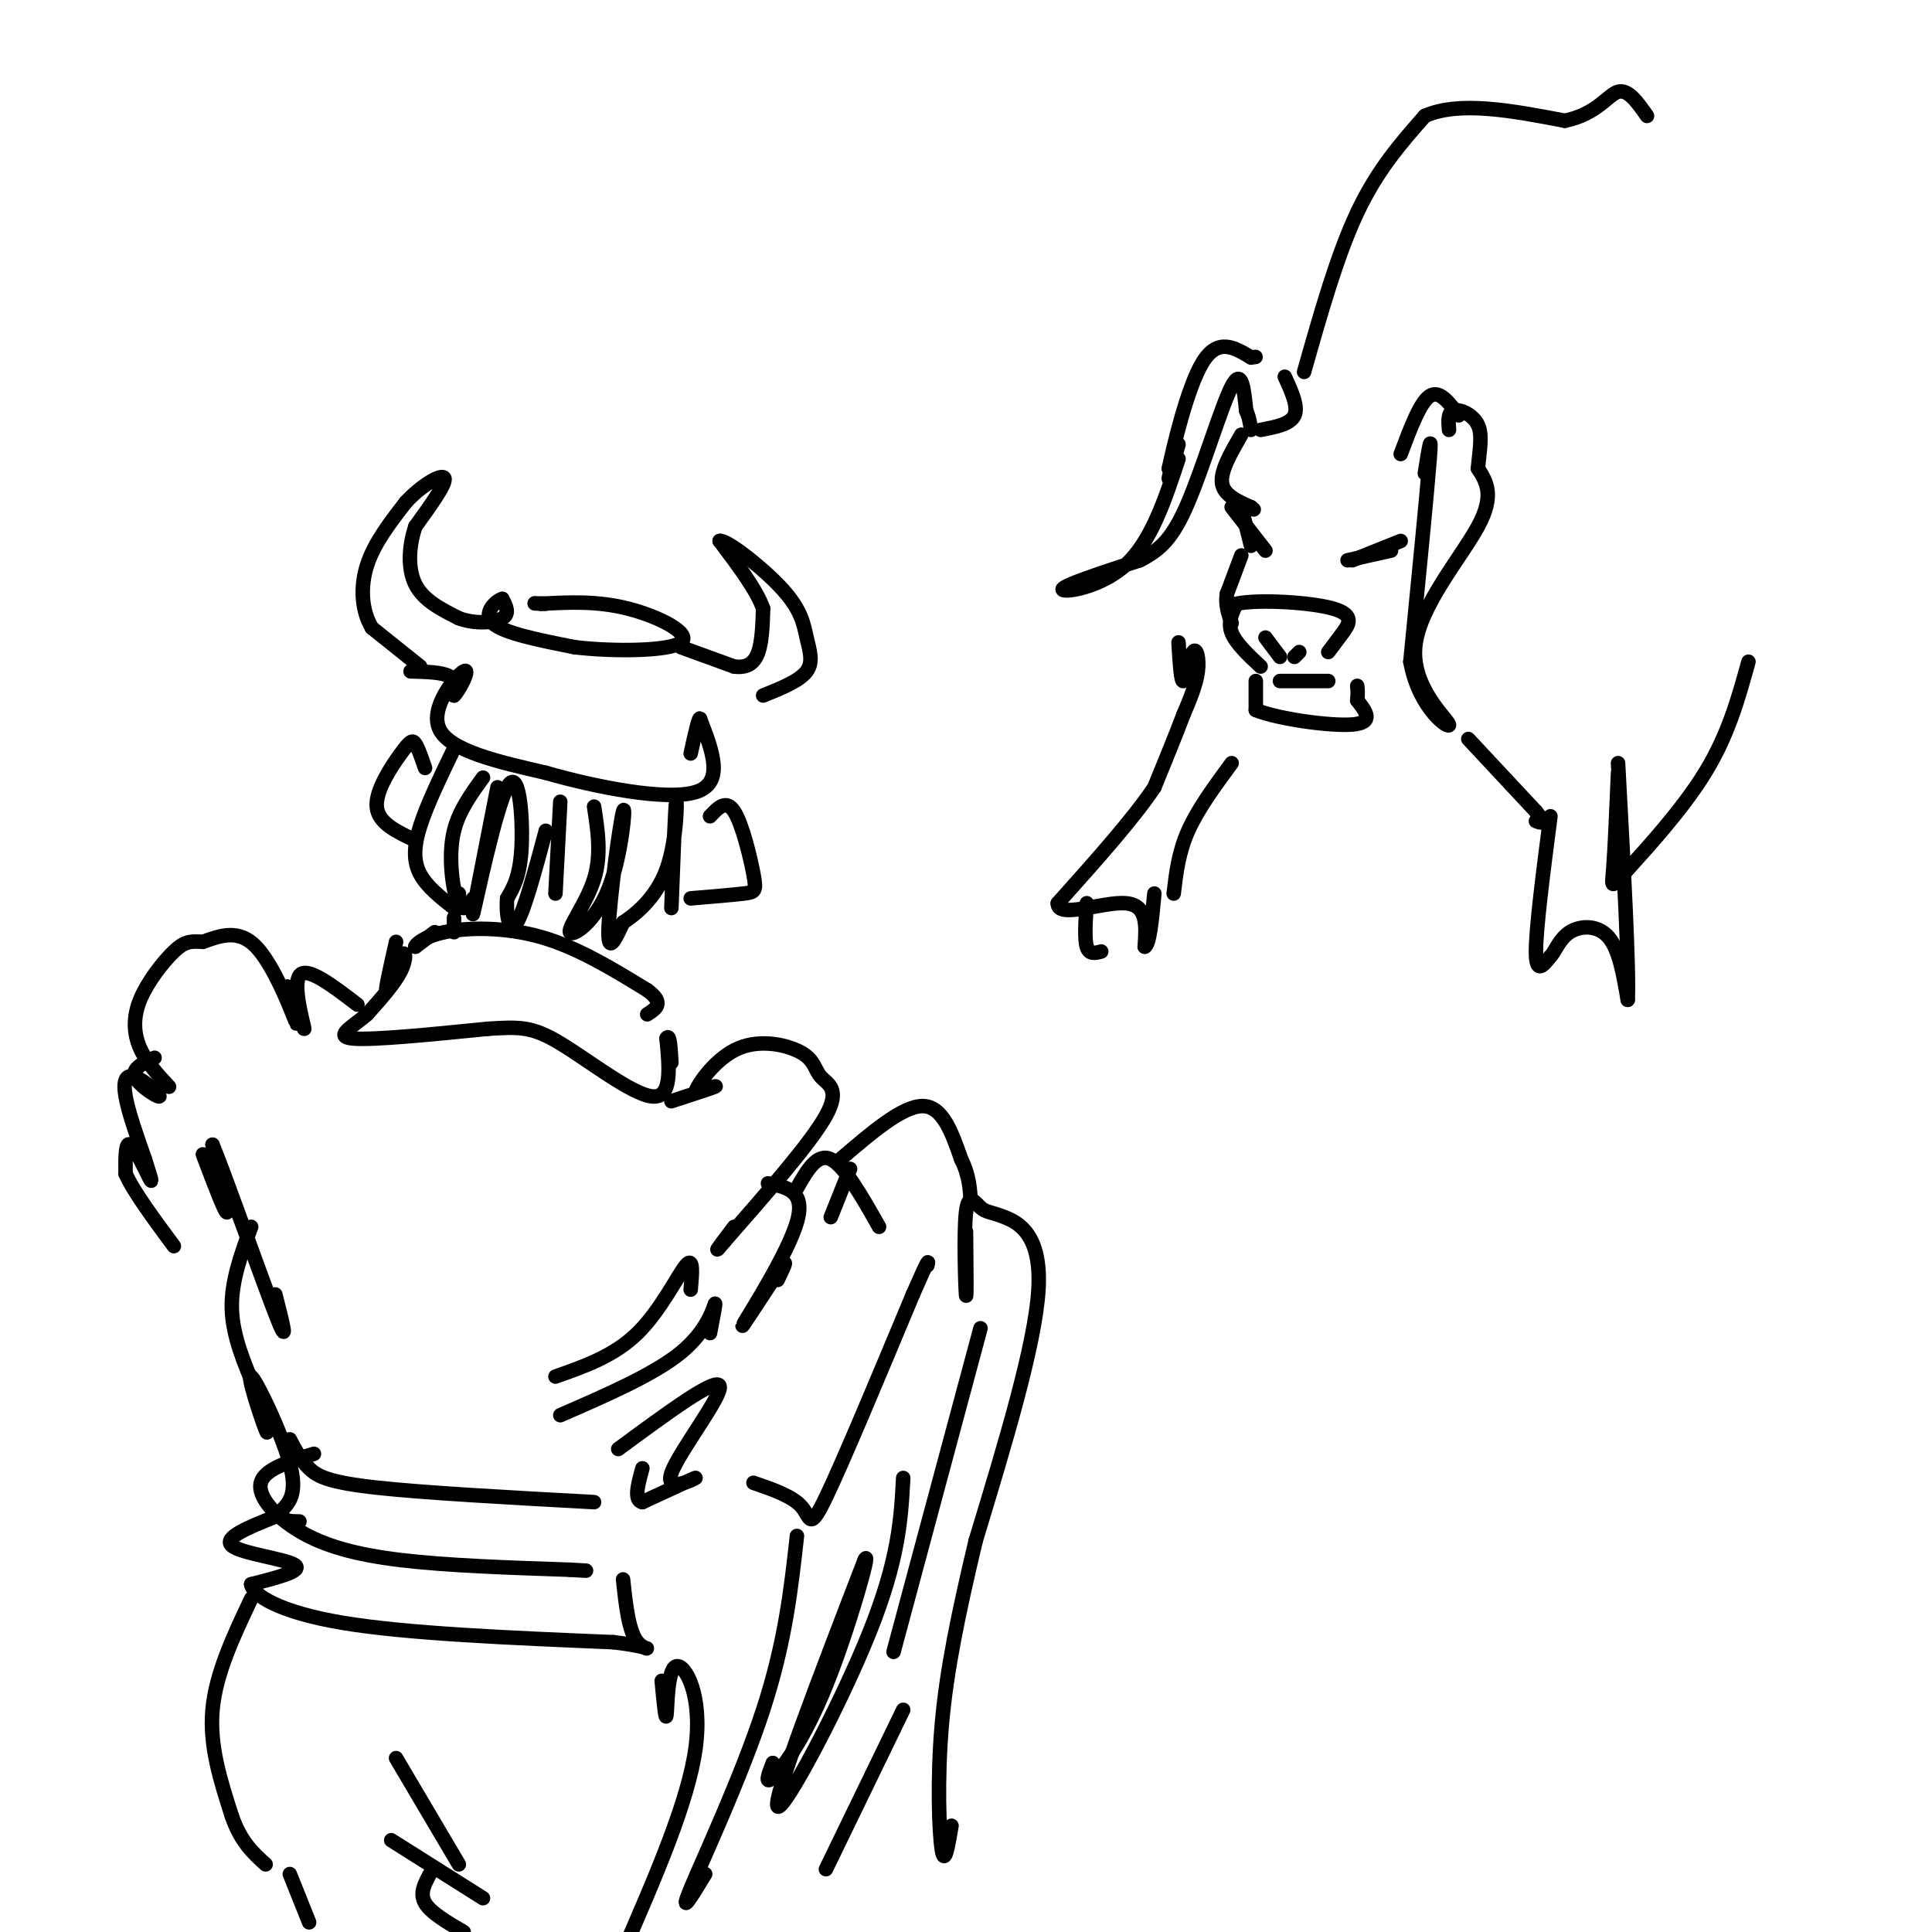 <svg viewBox='0 0 400 400' version='1.1' xmlns='http://www.w3.org/2000/svg' xmlns:xlink='http://www.w3.org/1999/xlink'><g fill='none' stroke='rgb(0,0,0)' stroke-width='3' stroke-linecap='round' stroke-linejoin='round'><path d='M87,138c0.000,0.000 -10.000,-8.000 -10,-8'/><path d='M77,130c-2.133,-3.556 -2.467,-8.444 -1,-13c1.467,-4.556 4.733,-8.778 8,-13'/><path d='M84,104c3.289,-3.578 7.511,-6.022 8,-5c0.489,1.022 -2.756,5.511 -6,10'/><path d='M86,109c-1.333,3.911 -1.667,8.689 0,12c1.667,3.311 5.333,5.156 9,7'/><path d='M95,128c3.400,1.267 7.400,0.933 9,0c1.600,-0.933 0.800,-2.467 0,-4'/><path d='M104,124c-1.200,0.267 -4.200,2.933 -2,5c2.200,2.067 9.600,3.533 17,5'/><path d='M119,134c8.048,0.952 19.667,0.833 22,-1c2.333,-1.833 -4.619,-5.381 -11,-7c-6.381,-1.619 -12.190,-1.310 -18,-1'/><path d='M112,125c-2.833,-0.167 -0.917,-0.083 1,0'/><path d='M141,134c0.000,0.000 11.000,4.000 11,4'/><path d='M152,138c2.778,0.356 4.222,-0.756 5,-3c0.778,-2.244 0.889,-5.622 1,-9'/><path d='M158,126c-1.333,-3.833 -5.167,-8.917 -9,-14'/><path d='M149,112c1.278,-0.411 8.971,5.560 13,10c4.029,4.440 4.392,7.349 5,10c0.608,2.651 1.459,5.043 0,7c-1.459,1.957 -5.230,3.478 -9,5'/><path d='M85,139c3.250,0.083 6.500,0.167 8,1c1.500,0.833 1.250,2.417 1,4'/><path d='M94,144c1.167,-1.119 3.583,-5.917 2,-5c-1.583,0.917 -7.167,7.548 -5,12c2.167,4.452 12.083,6.726 22,9'/><path d='M113,160c10.267,2.956 24.933,5.844 31,4c6.067,-1.844 3.533,-8.422 1,-15'/><path d='M145,149c-0.167,-1.333 -1.083,2.833 -2,7'/><path d='M94,155c-2.800,5.800 -5.600,11.600 -7,16c-1.400,4.400 -1.400,7.400 0,10c1.400,2.600 4.200,4.800 7,7'/><path d='M94,188c1.333,0.667 1.167,-1.167 1,-3'/><path d='M100,161c-2.488,3.423 -4.976,6.845 -6,11c-1.024,4.155 -0.583,9.042 0,12c0.583,2.958 1.310,3.988 2,4c0.690,0.012 1.345,-0.994 2,-2'/><path d='M103,163c-2.798,14.220 -5.595,28.440 -5,26c0.595,-2.440 4.583,-21.542 7,-26c2.417,-4.458 3.262,5.726 3,12c-0.262,6.274 -1.631,8.637 -3,11'/><path d='M105,186c-0.289,3.667 0.489,7.333 2,5c1.511,-2.333 3.756,-10.667 6,-19'/><path d='M116,166c0.000,0.000 -1.000,19.000 -1,19'/><path d='M123,167c0.777,5.003 1.554,10.005 0,15c-1.554,4.995 -5.438,9.982 -5,11c0.438,1.018 5.200,-1.933 8,-9c2.800,-7.067 3.638,-18.249 3,-16c-0.638,2.249 -2.754,17.928 -3,24c-0.246,6.072 1.377,2.536 3,-1'/><path d='M129,191c2.369,-1.548 6.792,-4.917 9,-11c2.208,-6.083 2.202,-14.881 2,-14c-0.202,0.881 -0.601,11.440 -1,22'/><path d='M88,159c-0.702,-2.054 -1.405,-4.107 -2,-5c-0.595,-0.893 -1.083,-0.625 -3,2c-1.917,2.625 -5.262,7.607 -5,11c0.262,3.393 4.131,5.196 8,7'/><path d='M147,169c1.667,-1.780 3.333,-3.560 5,-1c1.667,2.560 3.333,9.458 4,13c0.667,3.542 0.333,3.726 -2,4c-2.333,0.274 -6.667,0.637 -11,1'/><path d='M94,190c0.000,1.500 0.000,3.000 0,3c0.000,0.000 0.000,-1.500 0,-3'/><path d='M90,193c0.000,0.000 -4.000,3.000 -4,3'/><path d='M86,196c-0.190,-0.143 1.333,-2.000 6,-3c4.667,-1.000 12.476,-1.143 20,1c7.524,2.143 14.762,6.571 22,11'/><path d='M134,205c3.667,2.667 1.833,3.833 0,5'/><path d='M82,195c-1.143,5.054 -2.286,10.107 -2,10c0.286,-0.107 2.000,-5.375 3,-7c1.000,-1.625 1.286,0.393 0,3c-1.286,2.607 -4.143,5.804 -7,9'/><path d='M76,210c-3.000,2.600 -7.000,4.600 -3,5c4.000,0.400 16.000,-0.800 28,-2'/><path d='M101,213c6.631,-0.429 9.208,-0.500 15,3c5.792,3.500 14.798,10.571 19,11c4.202,0.429 3.601,-5.786 3,-12'/><path d='M138,215c0.667,-1.167 0.833,1.917 1,5'/><path d='M74,208c-5.274,-4.036 -10.548,-8.071 -12,-6c-1.452,2.071 0.917,10.250 1,11c0.083,0.750 -2.119,-5.929 -3,-8c-0.881,-2.071 -0.440,0.464 0,3'/><path d='M60,208c0.571,2.024 2.000,5.583 1,3c-1.000,-2.583 -4.429,-11.310 -8,-15c-3.571,-3.690 -7.286,-2.345 -11,-1'/><path d='M42,195c-2.656,-0.174 -3.794,-0.108 -6,2c-2.206,2.108 -5.478,6.260 -7,10c-1.522,3.740 -1.292,7.069 0,10c1.292,2.931 3.646,5.466 6,8'/><path d='M32,219c-2.386,1.105 -4.772,2.211 -4,4c0.772,1.789 4.702,4.263 5,4c0.298,-0.263 -3.035,-3.263 -5,-4c-1.965,-0.737 -2.561,0.789 -2,4c0.561,3.211 2.281,8.105 4,13'/><path d='M30,240c1.071,3.405 1.750,5.417 1,4c-0.750,-1.417 -2.929,-6.262 -4,-7c-1.071,-0.738 -1.036,2.631 -1,6'/><path d='M26,243c1.500,3.500 5.750,9.250 10,15'/><path d='M42,239c2.333,6.167 4.667,12.333 5,12c0.333,-0.333 -1.333,-7.167 -3,-14'/><path d='M44,237c2.422,5.778 9.978,27.222 13,35c3.022,7.778 1.511,1.889 0,-4'/><path d='M52,254c-2.083,5.667 -4.167,11.333 -4,17c0.167,5.667 2.583,11.333 5,17'/><path d='M53,288c1.542,5.364 2.898,10.273 2,8c-0.898,-2.273 -4.049,-11.727 -3,-11c1.049,0.727 6.300,11.636 8,18c1.700,6.364 -0.150,8.182 -2,10'/><path d='M58,313c0.333,2.000 2.167,2.000 4,2'/><path d='M60,298c1.133,2.156 2.267,4.311 4,6c1.733,1.689 4.067,2.911 14,4c9.933,1.089 27.467,2.044 45,3'/><path d='M65,301c-5.137,1.571 -10.274,3.143 -11,6c-0.726,2.857 2.958,7.000 8,10c5.042,3.000 11.440,4.857 21,6c9.560,1.143 22.280,1.571 35,2'/><path d='M118,325c5.833,0.333 2.917,0.167 0,0'/><path d='M57,314c-5.444,2.178 -10.889,4.356 -9,6c1.889,1.644 11.111,2.756 13,4c1.889,1.244 -3.556,2.622 -9,4'/><path d='M52,328c0.333,2.222 5.667,5.778 19,8c13.333,2.222 34.667,3.111 56,4'/><path d='M127,340c9.956,1.200 6.844,2.200 5,0c-1.844,-2.200 -2.422,-7.600 -3,-13'/><path d='M115,285c6.089,-2.133 12.178,-4.267 17,-9c4.822,-4.733 8.378,-12.067 10,-14c1.622,-1.933 1.311,1.533 1,5'/><path d='M116,293c9.756,-4.244 19.511,-8.489 25,-13c5.489,-4.511 6.711,-9.289 7,-10c0.289,-0.711 -0.356,2.644 -1,6'/><path d='M128,300c10.220,-7.530 20.440,-15.060 21,-13c0.560,2.060 -8.542,13.708 -10,18c-1.458,4.292 4.726,1.226 5,1c0.274,-0.226 -5.363,2.387 -11,5'/><path d='M133,311c-1.833,-0.333 -0.917,-3.667 0,-7'/><path d='M139,228c4.083,-1.333 8.167,-2.667 9,-3c0.833,-0.333 -1.583,0.333 -4,1'/><path d='M144,226c0.674,-1.875 4.357,-7.063 9,-9c4.643,-1.937 10.244,-0.622 13,1c2.756,1.622 2.665,3.552 4,5c1.335,1.448 4.096,2.414 1,8c-3.096,5.586 -12.048,15.793 -21,26'/><path d='M150,257c-3.167,3.833 -0.583,0.417 2,-3'/><path d='M159,245c3.933,0.778 7.867,1.556 6,8c-1.867,6.444 -9.533,18.556 -11,21c-1.467,2.444 3.267,-4.778 8,-12'/><path d='M162,262c1.167,-1.500 0.083,0.750 -1,3'/><path d='M156,307c4.067,1.400 8.133,2.800 10,5c1.867,2.200 1.533,5.200 5,-2c3.467,-7.200 10.733,-24.600 18,-42'/><path d='M189,268c3.500,-8.000 3.250,-7.000 3,-6'/><path d='M172,252c0.000,0.000 4.000,-10.000 4,-10'/><path d='M165,246c2.083,-3.667 4.167,-7.333 7,-6c2.833,1.333 6.417,7.667 10,14'/><path d='M174,240c6.417,-5.500 12.833,-11.000 17,-11c4.167,0.000 6.083,5.500 8,11'/><path d='M199,240c1.667,3.333 1.833,6.167 2,9'/><path d='M200,255c0.071,7.383 0.142,14.766 0,13c-0.142,-1.766 -0.497,-12.680 0,-17c0.497,-4.320 1.844,-2.044 3,-1c1.156,1.044 2.119,0.858 5,2c2.881,1.142 7.680,3.612 7,15c-0.680,11.388 -6.840,31.694 -13,52'/><path d='M202,319c-3.571,15.036 -6.000,26.625 -7,38c-1.000,11.375 -0.571,22.536 0,26c0.571,3.464 1.286,-0.768 2,-5'/><path d='M203,275c0.000,0.000 -18.000,67.000 -18,67'/><path d='M52,331c-3.667,7.750 -7.333,15.500 -8,23c-0.667,7.500 1.667,14.750 4,22'/><path d='M48,376c1.833,5.333 4.417,7.667 7,10'/><path d='M82,364c0.000,0.000 13.000,22.000 13,22'/><path d='M137,348c0.405,4.345 0.810,8.690 1,7c0.190,-1.690 0.167,-9.417 2,-10c1.833,-0.583 5.524,5.976 4,17c-1.524,11.024 -8.262,26.512 -15,42'/><path d='M81,381c0.000,0.000 19.000,12.000 19,12'/><path d='M89,388c-1.083,2.000 -2.167,4.000 -1,6c1.167,2.000 4.583,4.000 8,6'/><path d='M60,388c0.000,0.000 4.000,10.000 4,10'/><path d='M187,306c-0.444,8.378 -0.889,16.756 -7,32c-6.111,15.244 -17.889,37.356 -19,36c-1.111,-1.356 8.444,-26.178 18,-51'/><path d='M179,323c1.631,-3.179 -3.292,14.375 -8,26c-4.708,11.625 -9.202,17.321 -11,19c-1.798,1.679 -0.899,-0.661 0,-3'/><path d='M165,318c-1.222,11.022 -2.444,22.044 -7,36c-4.556,13.956 -12.444,30.844 -15,37c-2.556,6.156 0.222,1.578 3,-3'/><path d='M187,354c0.000,0.000 -16.000,33.000 -16,33'/><path d='M244,92c-0.917,3.250 -1.833,6.500 -2,7c-0.167,0.500 0.417,-1.750 1,-4'/><path d='M243,95c0.000,-0.333 -0.500,0.833 -1,2'/><path d='M242,97c0.956,-4.533 3.844,-16.867 7,-22c3.156,-5.133 6.578,-3.067 10,-1'/><path d='M259,74c1.667,-0.167 0.833,-0.083 0,0'/><path d='M244,95c-2.844,8.600 -5.689,17.200 -11,22c-5.311,4.800 -13.089,5.800 -13,5c0.089,-0.800 8.044,-3.400 16,-6'/><path d='M236,116c4.238,-2.155 6.833,-4.542 10,-12c3.167,-7.458 6.905,-19.988 9,-24c2.095,-4.012 2.548,0.494 3,5'/><path d='M258,85c0.667,1.500 0.833,2.750 1,4'/><path d='M261,89c3.083,-0.583 6.167,-1.167 7,-3c0.833,-1.833 -0.583,-4.917 -2,-8'/><path d='M290,94c2.000,-5.333 4.000,-10.667 6,-12c2.000,-1.333 4.000,1.333 6,4'/><path d='M295,98c0.750,-4.750 1.500,-9.500 1,-3c-0.500,6.500 -2.250,24.250 -4,42'/><path d='M292,137c1.825,10.051 8.386,14.179 8,13c-0.386,-1.179 -7.719,-7.663 -7,-16c0.719,-8.337 9.491,-18.525 13,-25c3.509,-6.475 1.754,-9.238 0,-12'/><path d='M306,97c0.286,-3.667 1.000,-6.833 0,-9c-1.000,-2.167 -3.714,-3.333 -5,-3c-1.286,0.333 -1.143,2.167 -1,4'/><path d='M257,90c-2.167,3.750 -4.333,7.500 -4,10c0.333,2.500 3.167,3.750 6,5'/><path d='M259,105c1.000,0.833 0.500,0.417 0,0'/><path d='M255,105c0.000,0.000 7.000,9.000 7,9'/><path d='M257,105c0.000,0.000 2.000,8.000 2,8'/><path d='M280,116c0.000,0.000 10.000,-4.000 10,-4'/><path d='M279,116c0.000,0.000 9.000,-2.000 9,-2'/><path d='M257,115c0.000,0.000 -3.000,8.000 -3,8'/><path d='M254,123c-0.333,2.333 0.333,4.167 1,6'/><path d='M261,138c-2.583,-2.417 -5.167,-4.833 -6,-7c-0.833,-2.167 0.083,-4.083 1,-6'/><path d='M256,125c4.524,-0.952 15.333,-0.333 20,1c4.667,1.333 3.190,3.381 2,5c-1.190,1.619 -2.095,2.810 -3,4'/><path d='M265,136c0.000,0.000 -3.000,-4.000 -3,-4'/><path d='M268,136c0.000,0.000 1.000,-1.000 1,-1'/><path d='M260,141c0.000,0.000 0.000,6.000 0,6'/><path d='M260,147c4.400,1.822 15.400,3.378 20,3c4.600,-0.378 2.800,-2.689 1,-5'/><path d='M281,145c0.167,-1.333 0.083,-2.167 0,-3'/><path d='M265,141c0.000,0.000 10.000,0.000 10,0'/><path d='M270,77c3.417,-12.083 6.833,-24.167 11,-33c4.167,-8.833 9.083,-14.417 14,-20'/><path d='M295,24c7.167,-3.167 18.083,-1.083 29,1'/><path d='M324,25c6.689,-1.400 8.911,-5.400 11,-6c2.089,-0.600 4.044,2.200 6,5'/><path d='M244,133c0.244,4.125 0.488,8.250 1,8c0.512,-0.250 1.292,-4.875 2,-6c0.708,-1.125 1.345,1.250 1,4c-0.345,2.750 -1.673,5.875 -3,9'/><path d='M245,148c-1.500,4.000 -3.750,9.500 -6,15'/><path d='M239,163c-4.333,6.500 -12.167,15.250 -20,24'/><path d='M219,187c-0.178,3.333 9.378,-0.333 14,0c4.622,0.333 4.311,4.667 4,9'/><path d='M237,196c1.000,-0.333 1.500,-5.667 2,-11'/><path d='M225,187c-0.250,3.667 -0.500,7.333 0,9c0.500,1.667 1.750,1.333 3,1'/><path d='M243,185c0.500,-4.250 1.000,-8.500 3,-13c2.000,-4.500 5.500,-9.250 9,-14'/><path d='M304,153c0.000,0.000 14.000,15.000 14,15'/><path d='M318,168c2.333,2.833 1.167,2.417 0,2'/><path d='M321,169c-1.500,11.583 -3.000,23.167 -3,28c0.000,4.833 1.500,2.917 3,1'/><path d='M321,198c0.940,-0.881 1.792,-3.583 4,-5c2.208,-1.417 5.774,-1.548 8,1c2.226,2.548 3.113,7.774 4,13'/><path d='M337,207c0.333,-6.000 -0.833,-27.500 -2,-49'/><path d='M335,160c-0.339,7.994 -0.679,15.988 -1,20c-0.321,4.012 -0.625,4.042 3,0c3.625,-4.042 11.179,-12.155 16,-20c4.821,-7.845 6.911,-15.423 9,-23'/></g>
</svg>